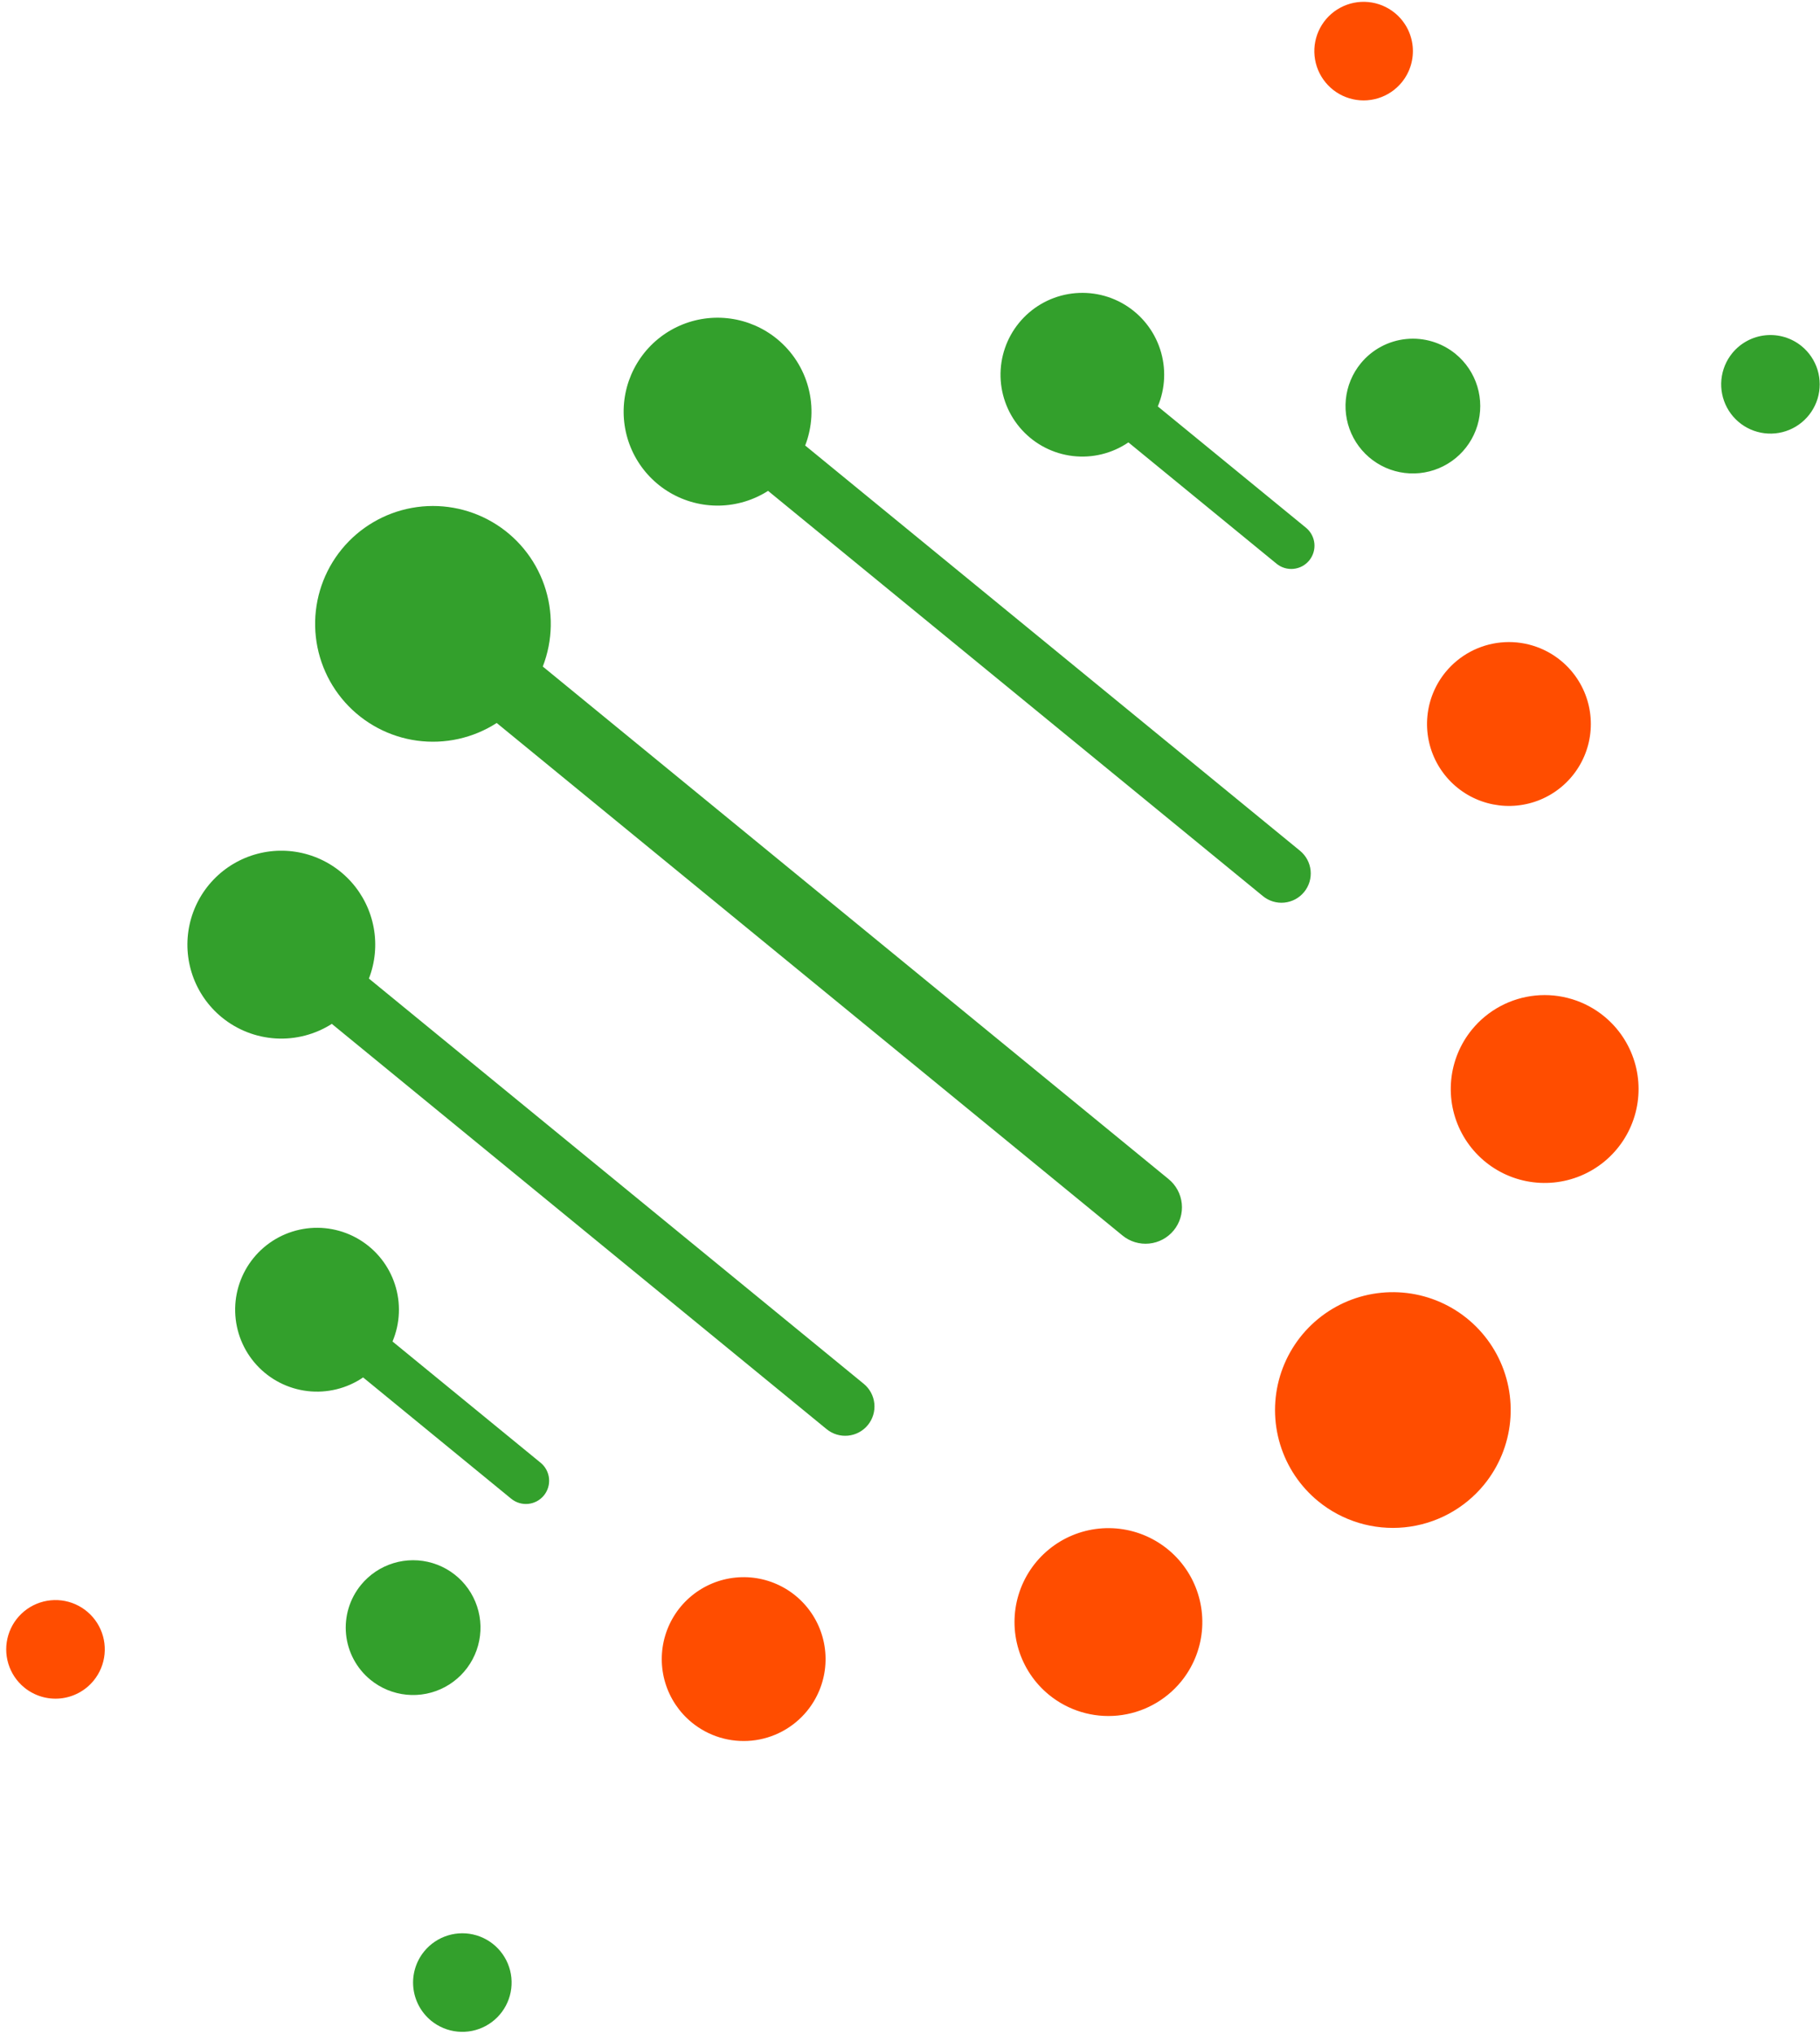 <svg width="230" height="257" viewBox="0 0 230 257" fill="none" xmlns="http://www.w3.org/2000/svg">
<path fill-rule="evenodd" clip-rule="evenodd" d="M202.722 128.394C204.538 129.881 205.873 131.873 206.557 134.118C207.241 136.363 207.243 138.761 206.565 141.007C205.886 143.254 204.557 145.249 202.745 146.741C200.932 148.232 198.719 149.152 196.383 149.385C194.048 149.618 191.696 149.154 189.625 148.05C187.553 146.947 185.856 145.254 184.746 143.186C183.637 141.117 183.166 138.767 183.393 136.431C183.619 134.095 184.534 131.878 186.02 130.062C187.007 128.856 188.222 127.856 189.596 127.119C190.969 126.382 192.475 125.923 194.026 125.769C195.577 125.614 197.143 125.766 198.635 126.217C200.127 126.667 201.516 127.407 202.722 128.394ZM87.422 217.602C85.838 216.305 84.675 214.568 84.078 212.609C83.482 210.651 83.48 208.56 84.072 206.6C84.664 204.64 85.824 202.9 87.405 201.6C88.986 200.3 90.917 199.497 92.954 199.295C94.991 199.092 97.043 199.498 98.849 200.461C100.656 201.424 102.136 202.901 103.103 204.705C104.07 206.51 104.48 208.56 104.281 210.598C104.083 212.635 103.284 214.568 101.987 216.152C101.126 217.204 100.066 218.075 98.868 218.717C97.67 219.359 96.358 219.759 95.005 219.894C93.653 220.028 92.287 219.895 90.986 219.502C89.685 219.109 88.474 218.463 87.422 217.602ZM132.555 214.099C130.739 212.612 129.405 210.62 128.721 208.374C128.038 206.129 128.035 203.731 128.714 201.484C129.393 199.238 130.724 197.243 132.537 195.752C134.349 194.261 136.564 193.341 138.899 193.108C141.235 192.876 143.587 193.341 145.658 194.446C147.73 195.55 149.427 197.243 150.536 199.312C151.644 201.381 152.114 203.732 151.887 206.069C151.659 208.405 150.744 210.621 149.257 212.437C147.262 214.872 144.382 216.415 141.25 216.726C138.118 217.038 134.99 216.093 132.555 214.099ZM166.587 189.654C164.308 187.789 162.634 185.289 161.776 182.472C160.917 179.654 160.914 176.646 161.765 173.826C162.617 171.007 164.286 168.503 166.56 166.632C168.834 164.761 171.613 163.606 174.543 163.314C177.474 163.022 180.426 163.605 183.025 164.99C185.624 166.375 187.754 168.5 189.146 171.096C190.537 173.691 191.128 176.641 190.843 179.573C190.558 182.504 189.41 185.285 187.545 187.564C185.042 190.62 181.429 192.556 177.499 192.948C173.569 193.34 169.644 192.155 166.587 189.654ZM176.265 1.634C175.311 0.855 174.148 0.377 172.922 0.259C171.696 0.141 170.463 0.389 169.378 0.972C168.293 1.554 167.405 2.446 166.827 3.533C166.248 4.62 166.005 5.854 166.128 7.08C166.251 8.305 166.735 9.466 167.518 10.417C168.301 11.368 169.348 12.065 170.527 12.42C171.706 12.776 172.964 12.774 174.142 12.415C175.32 12.056 176.365 11.355 177.145 10.402C177.663 9.769 178.052 9.039 178.288 8.256C178.524 7.472 178.604 6.65 178.522 5.836C178.44 5.022 178.199 4.231 177.812 3.51C177.424 2.79 176.899 2.152 176.265 1.634ZM3.067 213.184C2.114 212.404 1.414 211.359 1.055 210.18C0.696 209.002 0.695 207.744 1.051 206.565C1.407 205.385 2.105 204.338 3.056 203.556C4.008 202.773 5.17 202.29 6.395 202.168C7.621 202.046 8.855 202.289 9.942 202.869C11.029 203.448 11.92 204.336 12.503 205.422C13.085 206.507 13.332 207.741 13.213 208.967C13.094 210.193 12.615 211.356 11.835 212.309C11.317 212.943 10.679 213.468 9.958 213.854C9.237 214.241 8.446 214.482 7.632 214.563C6.818 214.644 5.996 214.564 5.213 214.328C4.429 214.091 3.7 213.703 3.067 213.184ZM197.25 83.457C198.833 84.754 199.997 86.492 200.593 88.451C201.188 90.409 201.19 92.501 200.598 94.46C200.005 96.42 198.845 98.16 197.263 99.46C195.682 100.76 193.75 101.562 191.713 101.764C189.676 101.967 187.625 101.56 185.818 100.597C184.012 99.633 182.532 98.156 181.565 96.351C180.598 94.547 180.189 92.496 180.388 90.459C180.586 88.421 181.385 86.488 182.682 84.904C184.422 82.781 186.934 81.435 189.666 81.164C192.398 80.892 195.126 81.717 197.25 83.457Z" fill="#FF4D00"/>
<path fill-rule="evenodd" clip-rule="evenodd" d="M46.814 212.207C48.117 213.274 49.707 213.93 51.383 214.093C53.059 214.256 54.746 213.919 56.231 213.123C57.715 212.327 58.93 211.109 59.722 209.623C60.514 208.137 60.847 206.449 60.68 204.773C60.513 203.097 59.853 201.509 58.783 200.208C57.713 198.908 56.281 197.954 54.669 197.467C53.057 196.98 51.337 196.982 49.726 197.473C48.115 197.964 46.685 198.921 45.619 200.224C44.91 201.09 44.379 202.086 44.055 203.156C43.732 204.227 43.623 205.351 43.733 206.463C43.844 207.576 44.174 208.656 44.702 209.642C45.231 210.627 45.948 211.499 46.814 212.207ZM45.889 174.012L64.604 189.337C65.206 189.829 65.979 190.062 66.754 189.985C67.528 189.907 68.239 189.526 68.732 188.924C69.225 188.322 69.459 187.549 69.382 186.774C69.306 186 68.925 185.288 68.324 184.794L49.604 169.472C50.569 167.179 50.676 164.615 49.904 162.249C49.133 159.884 47.536 157.876 45.405 156.592C43.273 155.308 40.751 154.835 38.3 155.26C35.848 155.684 33.632 156.978 32.056 158.903C30.481 160.829 29.651 163.257 29.721 165.744C29.79 168.231 30.752 170.61 32.432 172.445C34.112 174.28 36.397 175.449 38.868 175.736C41.34 176.024 43.832 175.412 45.889 174.012ZM28.029 128.519C29.964 130.104 32.35 131.037 34.847 131.186C37.344 131.335 39.824 130.691 41.934 129.347L104.464 180.547C105.223 181.169 106.199 181.464 107.176 181.366C108.153 181.268 109.052 180.787 109.674 180.027C110.296 179.267 110.59 178.291 110.493 177.314C110.395 176.337 109.913 175.439 109.154 174.817L46.621 123.622C47.41 121.582 47.62 119.364 47.228 117.212C46.836 115.06 45.857 113.058 44.399 111.428C42.941 109.797 41.061 108.601 38.966 107.972C36.871 107.343 34.644 107.304 32.528 107.862C30.413 108.419 28.493 109.55 26.98 111.129C25.467 112.709 24.42 114.676 23.955 116.813C23.489 118.95 23.623 121.175 24.342 123.24C25.061 125.306 26.337 127.133 28.029 128.519ZM62.771 91.335L141.846 156.077C142.314 156.461 142.852 156.749 143.431 156.925C144.01 157.1 144.618 157.16 145.22 157.1C145.822 157.041 146.407 156.863 146.94 156.577C147.473 156.292 147.945 155.904 148.328 155.436C148.711 154.967 148.999 154.428 149.173 153.849C149.348 153.27 149.407 152.662 149.346 152.06C149.285 151.458 149.107 150.874 148.82 150.341C148.534 149.808 148.145 149.337 147.676 148.954L68.594 84.204C69.877 80.9 69.94 77.245 68.77 73.899C67.6 70.552 65.275 67.732 62.211 65.947C59.148 64.162 55.549 63.528 52.06 64.16C48.572 64.792 45.423 66.648 43.18 69.394C40.938 72.14 39.749 75.596 39.827 79.141C39.905 82.685 41.245 86.085 43.607 88.73C45.968 91.374 49.195 93.09 52.708 93.567C56.221 94.045 59.79 93.253 62.771 91.335ZM98.196 42.819C100.132 44.402 101.518 46.556 102.157 48.974C102.796 51.392 102.655 53.949 101.754 56.282L164.289 107.479C165.048 108.101 165.529 109 165.627 109.976C165.724 110.953 165.429 111.929 164.807 112.688C164.185 113.448 163.287 113.929 162.31 114.026C161.334 114.124 160.358 113.829 159.599 113.207L97.064 62.012C95.219 63.188 93.086 63.832 90.899 63.873C88.712 63.913 86.557 63.348 84.671 62.241C82.784 61.133 81.241 59.526 80.21 57.596C79.18 55.667 78.703 53.49 78.832 51.306C78.961 49.123 79.691 47.017 80.941 45.222C82.191 43.428 83.912 42.013 85.916 41.135C87.919 40.257 90.126 39.95 92.293 40.247C94.46 40.544 96.503 41.434 98.196 42.819ZM142.601 55.887L161.319 71.212C161.617 71.456 161.96 71.64 162.329 71.751C162.699 71.863 163.086 71.901 163.47 71.863C163.853 71.825 164.226 71.712 164.566 71.529C164.906 71.347 165.207 71.1 165.451 70.802C165.696 70.504 165.879 70.16 165.99 69.791C166.102 69.422 166.14 69.034 166.102 68.651C166.064 68.267 165.951 67.895 165.769 67.555C165.587 67.215 165.339 66.914 165.041 66.669L146.316 51.342C147.278 49.05 147.383 46.488 146.61 44.125C145.838 41.762 144.24 39.757 142.11 38.475C139.979 37.194 137.459 36.724 135.01 37.149C132.56 37.575 130.346 38.869 128.773 40.794C127.2 42.718 126.373 45.145 126.443 47.63C126.513 50.115 127.476 52.492 129.155 54.325C130.834 56.158 133.118 57.325 135.587 57.611C138.056 57.898 140.546 57.286 142.601 55.887ZM227.684 43.734C228.636 44.515 229.336 45.56 229.695 46.739C230.053 47.917 230.054 49.175 229.698 50.354C229.341 51.533 228.643 52.579 227.692 53.361C226.74 54.144 225.578 54.626 224.353 54.748C223.127 54.869 221.893 54.625 220.806 54.045C219.72 53.465 218.829 52.576 218.248 51.491C217.667 50.405 217.42 49.171 217.54 47.946C217.66 46.72 218.14 45.557 218.921 44.605C219.968 43.328 221.479 42.519 223.122 42.356C224.765 42.193 226.406 42.689 227.684 43.734ZM183.944 44.709C185.247 45.776 186.204 47.205 186.695 48.816C187.186 50.427 187.189 52.147 186.702 53.759C186.215 55.371 185.261 56.803 183.961 57.873C182.661 58.943 181.072 59.603 179.396 59.77C177.721 59.938 176.033 59.604 174.547 58.812C173.061 58.02 171.843 56.805 171.047 55.321C170.252 53.837 169.914 52.15 170.077 50.474C170.24 48.797 170.897 47.207 171.964 45.904C173.395 44.158 175.46 43.052 177.706 42.828C179.953 42.604 182.196 43.281 183.944 44.709ZM54.486 255.279C55.439 256.059 56.602 256.538 57.828 256.656C59.053 256.775 60.286 256.528 61.371 255.945C62.456 255.363 63.344 254.473 63.923 253.386C64.502 252.299 64.745 251.066 64.623 249.84C64.501 248.615 64.018 247.454 63.236 246.503C62.454 245.552 61.407 244.855 60.229 244.498C59.05 244.142 57.792 244.143 56.614 244.502C55.437 244.86 54.392 245.56 53.611 246.512C53.093 247.145 52.704 247.874 52.468 248.657C52.231 249.441 52.151 250.263 52.233 251.077C52.314 251.891 52.555 252.681 52.941 253.402C53.328 254.123 53.853 254.761 54.486 255.279Z" fill="#33A02C"/>
</svg>
